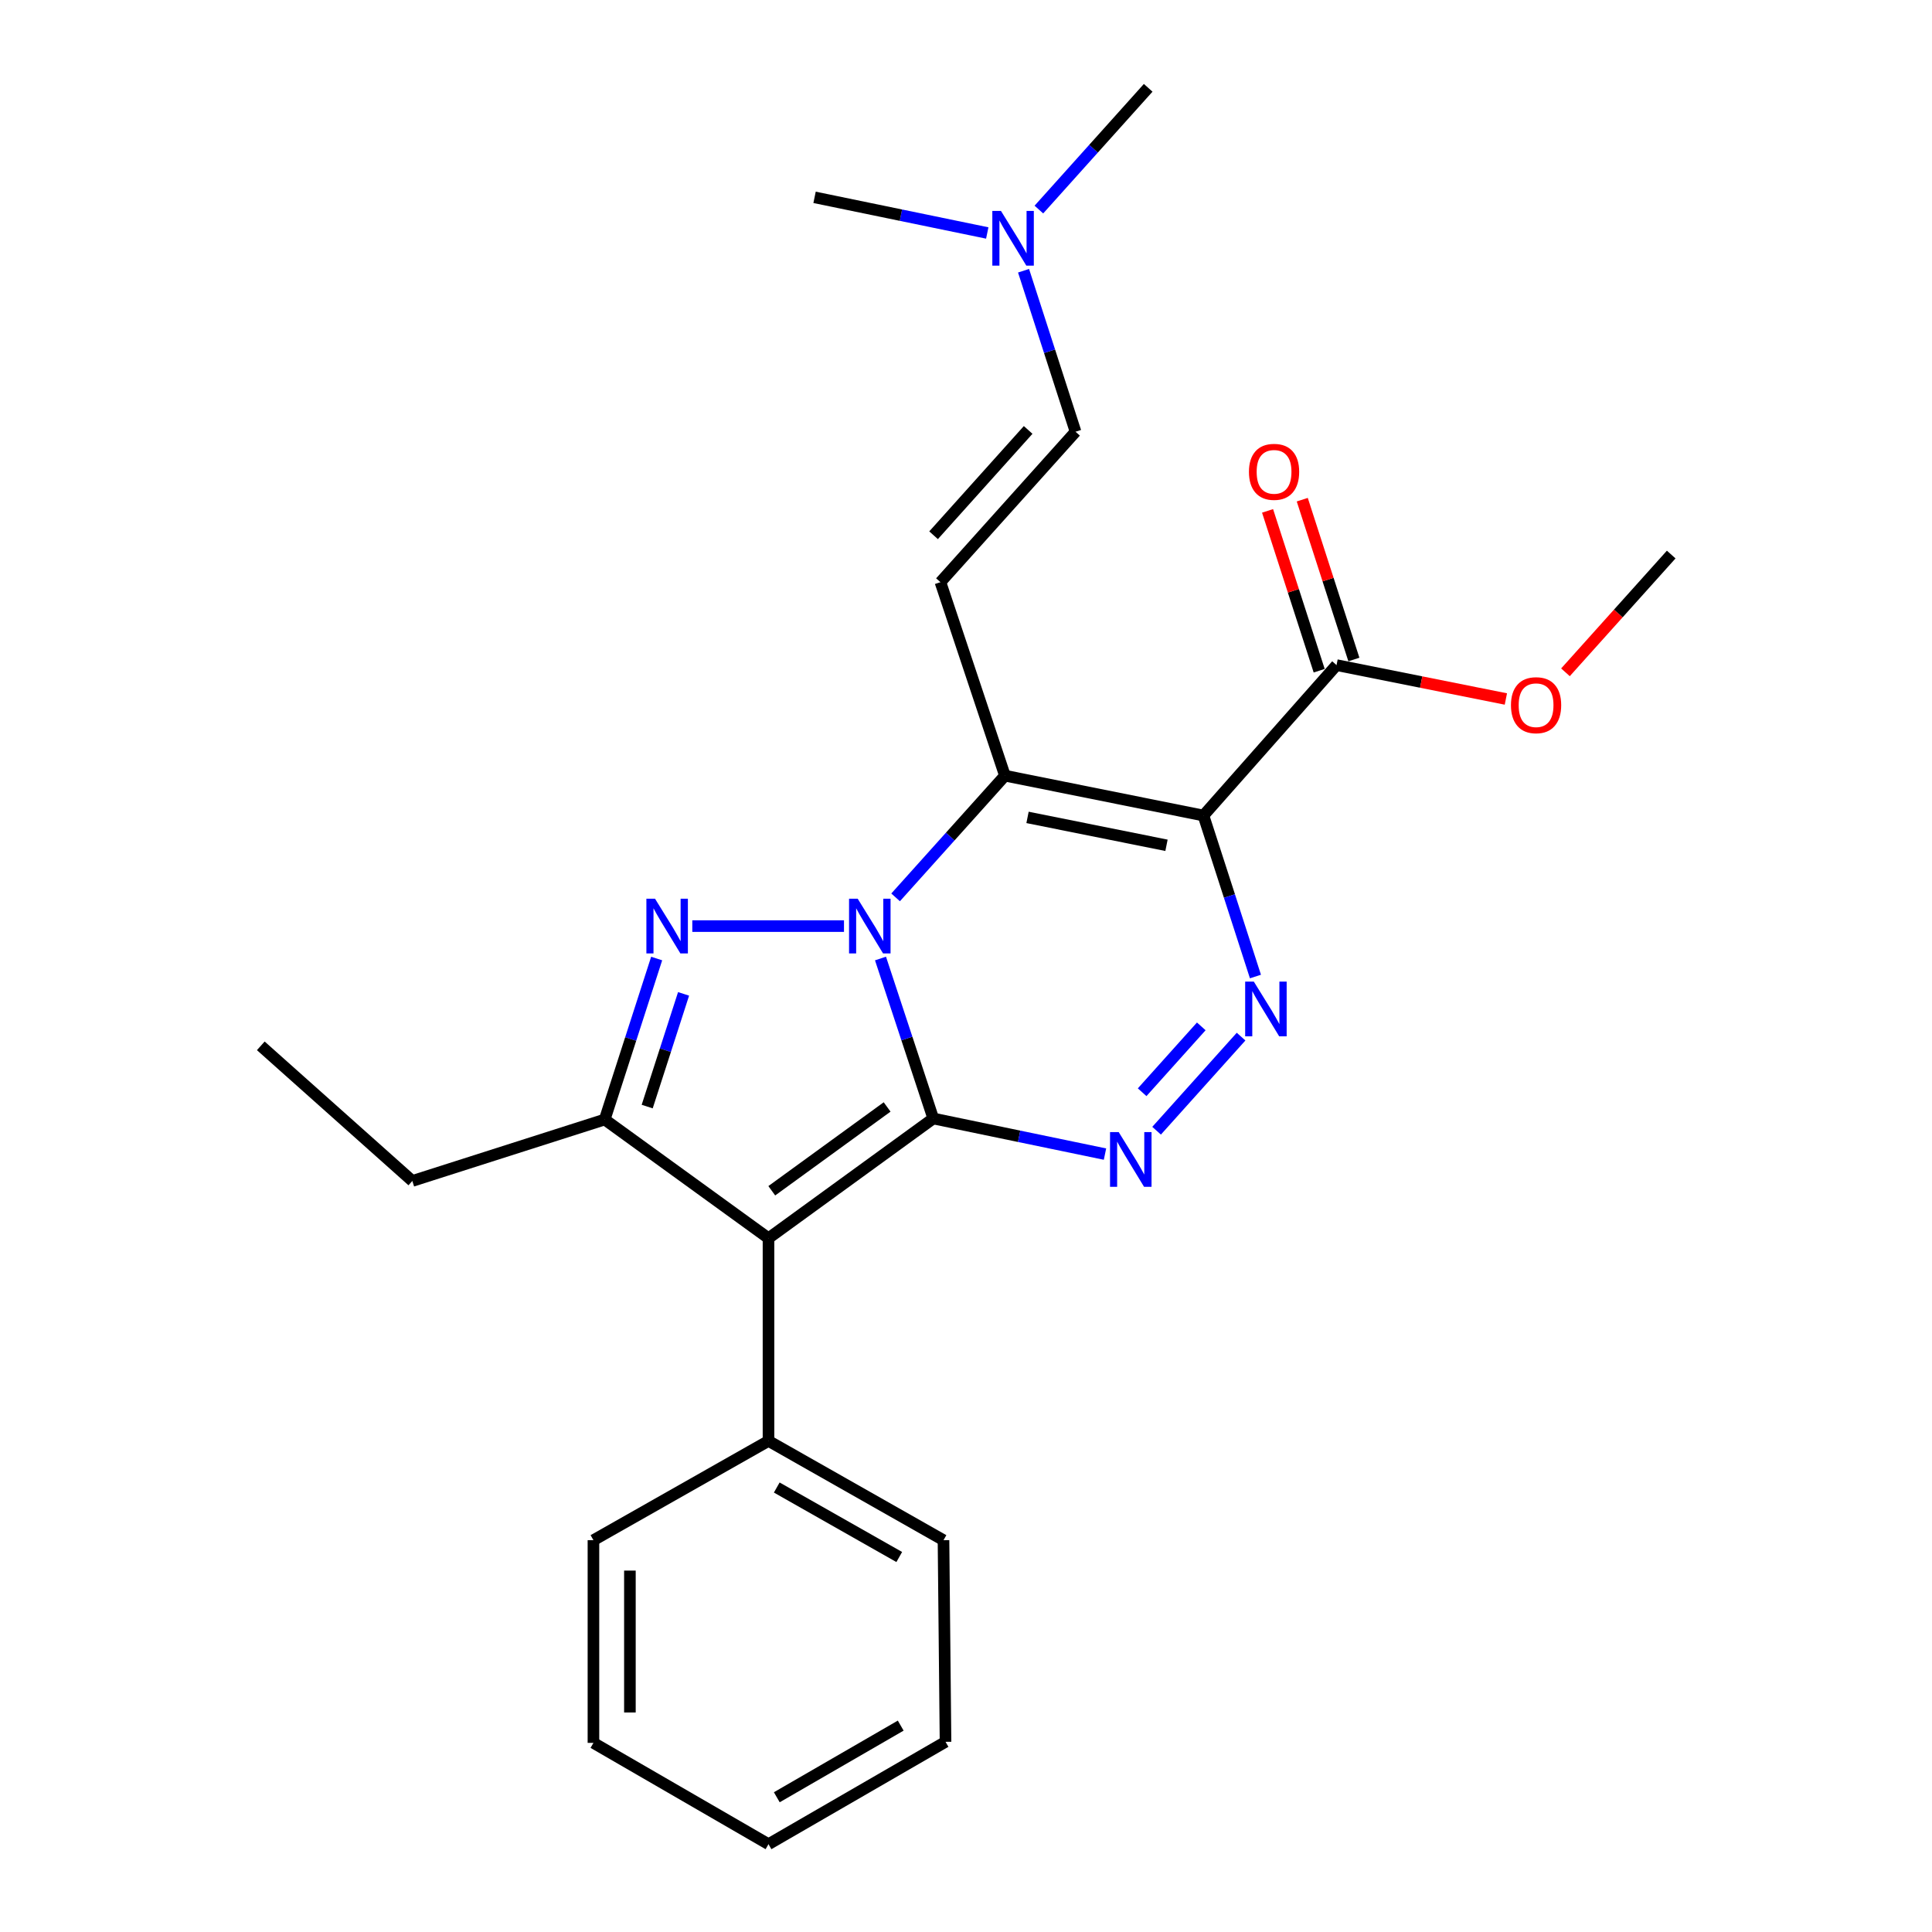 <?xml version='1.0' encoding='iso-8859-1'?>
<svg version='1.1' baseProfile='full'
              xmlns='http://www.w3.org/2000/svg'
                      xmlns:rdkit='http://www.rdkit.org/xml'
                      xmlns:xlink='http://www.w3.org/1999/xlink'
                  xml:space='preserve'
width='1000px' height='1000px' viewBox='0 0 1000 1000'>
<!-- END OF HEADER -->
<rect style='opacity:1.0;fill:#FFFFFF;stroke:none' width='1000' height='1000' x='0' y='0'> </rect>
<path class='bond-0' d='M 483.057,578.929 L 469.4,537.528' style='fill:none;fill-rule:evenodd;stroke:#000000;stroke-width:6px;stroke-linecap:butt;stroke-linejoin:miter;stroke-opacity:1' />
<path class='bond-0' d='M 469.4,537.528 L 455.743,496.127' style='fill:none;fill-rule:evenodd;stroke:#0000FF;stroke-width:6px;stroke-linecap:butt;stroke-linejoin:miter;stroke-opacity:1' />
<path class='bond-3' d='M 483.057,578.929 L 397.774,640.905' style='fill:none;fill-rule:evenodd;stroke:#000000;stroke-width:6px;stroke-linecap:butt;stroke-linejoin:miter;stroke-opacity:1' />
<path class='bond-3' d='M 459.17,572.958 L 399.472,616.341' style='fill:none;fill-rule:evenodd;stroke:#000000;stroke-width:6px;stroke-linecap:butt;stroke-linejoin:miter;stroke-opacity:1' />
<path class='bond-5' d='M 483.057,578.929 L 527.5,588.145' style='fill:none;fill-rule:evenodd;stroke:#000000;stroke-width:6px;stroke-linecap:butt;stroke-linejoin:miter;stroke-opacity:1' />
<path class='bond-5' d='M 527.5,588.145 L 571.943,597.361' style='fill:none;fill-rule:evenodd;stroke:#0000FF;stroke-width:6px;stroke-linecap:butt;stroke-linejoin:miter;stroke-opacity:1' />
<path class='bond-1' d='M 463.564,464.477 L 491.858,432.981' style='fill:none;fill-rule:evenodd;stroke:#0000FF;stroke-width:6px;stroke-linecap:butt;stroke-linejoin:miter;stroke-opacity:1' />
<path class='bond-1' d='M 491.858,432.981 L 520.152,401.485' style='fill:none;fill-rule:evenodd;stroke:#000000;stroke-width:6px;stroke-linecap:butt;stroke-linejoin:miter;stroke-opacity:1' />
<path class='bond-4' d='M 436.845,479.345 L 358.336,479.345' style='fill:none;fill-rule:evenodd;stroke:#0000FF;stroke-width:6px;stroke-linecap:butt;stroke-linejoin:miter;stroke-opacity:1' />
<path class='bond-8' d='M 520.152,401.485 L 486.768,301.335' style='fill:none;fill-rule:evenodd;stroke:#000000;stroke-width:6px;stroke-linecap:butt;stroke-linejoin:miter;stroke-opacity:1' />
<path class='bond-26' d='M 520.152,401.485 L 622.902,422.119' style='fill:none;fill-rule:evenodd;stroke:#000000;stroke-width:6px;stroke-linecap:butt;stroke-linejoin:miter;stroke-opacity:1' />
<path class='bond-26' d='M 531.849,423.084 L 603.774,437.527' style='fill:none;fill-rule:evenodd;stroke:#000000;stroke-width:6px;stroke-linecap:butt;stroke-linejoin:miter;stroke-opacity:1' />
<path class='bond-2' d='M 622.902,422.119 L 636.358,463.784' style='fill:none;fill-rule:evenodd;stroke:#000000;stroke-width:6px;stroke-linecap:butt;stroke-linejoin:miter;stroke-opacity:1' />
<path class='bond-2' d='M 636.358,463.784 L 649.815,505.448' style='fill:none;fill-rule:evenodd;stroke:#0000FF;stroke-width:6px;stroke-linecap:butt;stroke-linejoin:miter;stroke-opacity:1' />
<path class='bond-9' d='M 622.902,422.119 L 691.787,344.259' style='fill:none;fill-rule:evenodd;stroke:#000000;stroke-width:6px;stroke-linecap:butt;stroke-linejoin:miter;stroke-opacity:1' />
<path class='bond-7' d='M 397.774,640.905 L 312.994,579.464' style='fill:none;fill-rule:evenodd;stroke:#000000;stroke-width:6px;stroke-linecap:butt;stroke-linejoin:miter;stroke-opacity:1' />
<path class='bond-11' d='M 397.774,640.905 L 397.774,745.815' style='fill:none;fill-rule:evenodd;stroke:#000000;stroke-width:6px;stroke-linecap:butt;stroke-linejoin:miter;stroke-opacity:1' />
<path class='bond-25' d='M 339.889,496.135 L 326.441,537.8' style='fill:none;fill-rule:evenodd;stroke:#0000FF;stroke-width:6px;stroke-linecap:butt;stroke-linejoin:miter;stroke-opacity:1' />
<path class='bond-25' d='M 326.441,537.8 L 312.994,579.464' style='fill:none;fill-rule:evenodd;stroke:#000000;stroke-width:6px;stroke-linecap:butt;stroke-linejoin:miter;stroke-opacity:1' />
<path class='bond-25' d='M 353.815,514.431 L 344.402,543.596' style='fill:none;fill-rule:evenodd;stroke:#0000FF;stroke-width:6px;stroke-linecap:butt;stroke-linejoin:miter;stroke-opacity:1' />
<path class='bond-25' d='M 344.402,543.596 L 334.988,572.761' style='fill:none;fill-rule:evenodd;stroke:#000000;stroke-width:6px;stroke-linecap:butt;stroke-linejoin:miter;stroke-opacity:1' />
<path class='bond-6' d='M 598.651,585.255 L 642.38,536.556' style='fill:none;fill-rule:evenodd;stroke:#0000FF;stroke-width:6px;stroke-linecap:butt;stroke-linejoin:miter;stroke-opacity:1' />
<path class='bond-6' d='M 591.168,565.341 L 621.778,531.252' style='fill:none;fill-rule:evenodd;stroke:#0000FF;stroke-width:6px;stroke-linecap:butt;stroke-linejoin:miter;stroke-opacity:1' />
<path class='bond-15' d='M 312.994,579.464 L 213.42,611.264' style='fill:none;fill-rule:evenodd;stroke:#000000;stroke-width:6px;stroke-linecap:butt;stroke-linejoin:miter;stroke-opacity:1' />
<path class='bond-10' d='M 486.768,301.335 L 556.702,223.465' style='fill:none;fill-rule:evenodd;stroke:#000000;stroke-width:6px;stroke-linecap:butt;stroke-linejoin:miter;stroke-opacity:1' />
<path class='bond-10' d='M 483.217,277.044 L 532.17,222.535' style='fill:none;fill-rule:evenodd;stroke:#000000;stroke-width:6px;stroke-linecap:butt;stroke-linejoin:miter;stroke-opacity:1' />
<path class='bond-12' d='M 700.767,341.359 L 687.407,299.995' style='fill:none;fill-rule:evenodd;stroke:#000000;stroke-width:6px;stroke-linecap:butt;stroke-linejoin:miter;stroke-opacity:1' />
<path class='bond-12' d='M 687.407,299.995 L 674.048,258.631' style='fill:none;fill-rule:evenodd;stroke:#FF0000;stroke-width:6px;stroke-linecap:butt;stroke-linejoin:miter;stroke-opacity:1' />
<path class='bond-12' d='M 682.808,347.16 L 669.448,305.795' style='fill:none;fill-rule:evenodd;stroke:#000000;stroke-width:6px;stroke-linecap:butt;stroke-linejoin:miter;stroke-opacity:1' />
<path class='bond-12' d='M 669.448,305.795 L 656.089,264.431' style='fill:none;fill-rule:evenodd;stroke:#FF0000;stroke-width:6px;stroke-linecap:butt;stroke-linejoin:miter;stroke-opacity:1' />
<path class='bond-14' d='M 691.787,344.259 L 735.613,353.028' style='fill:none;fill-rule:evenodd;stroke:#000000;stroke-width:6px;stroke-linecap:butt;stroke-linejoin:miter;stroke-opacity:1' />
<path class='bond-14' d='M 735.613,353.028 L 779.439,361.797' style='fill:none;fill-rule:evenodd;stroke:#FF0000;stroke-width:6px;stroke-linecap:butt;stroke-linejoin:miter;stroke-opacity:1' />
<path class='bond-13' d='M 556.702,223.465 L 543.245,181.8' style='fill:none;fill-rule:evenodd;stroke:#000000;stroke-width:6px;stroke-linecap:butt;stroke-linejoin:miter;stroke-opacity:1' />
<path class='bond-13' d='M 543.245,181.8 L 529.789,140.136' style='fill:none;fill-rule:evenodd;stroke:#0000FF;stroke-width:6px;stroke-linecap:butt;stroke-linejoin:miter;stroke-opacity:1' />
<path class='bond-16' d='M 397.774,745.815 L 488.351,797.201' style='fill:none;fill-rule:evenodd;stroke:#000000;stroke-width:6px;stroke-linecap:butt;stroke-linejoin:miter;stroke-opacity:1' />
<path class='bond-16' d='M 402.048,769.938 L 465.452,805.908' style='fill:none;fill-rule:evenodd;stroke:#000000;stroke-width:6px;stroke-linecap:butt;stroke-linejoin:miter;stroke-opacity:1' />
<path class='bond-17' d='M 397.774,745.815 L 307.164,797.201' style='fill:none;fill-rule:evenodd;stroke:#000000;stroke-width:6px;stroke-linecap:butt;stroke-linejoin:miter;stroke-opacity:1' />
<path class='bond-18' d='M 537.724,108.469 L 566.012,76.962' style='fill:none;fill-rule:evenodd;stroke:#0000FF;stroke-width:6px;stroke-linecap:butt;stroke-linejoin:miter;stroke-opacity:1' />
<path class='bond-18' d='M 566.012,76.962 L 594.3,45.455' style='fill:none;fill-rule:evenodd;stroke:#000000;stroke-width:6px;stroke-linecap:butt;stroke-linejoin:miter;stroke-opacity:1' />
<path class='bond-19' d='M 511.004,120.589 L 466.31,111.367' style='fill:none;fill-rule:evenodd;stroke:#0000FF;stroke-width:6px;stroke-linecap:butt;stroke-linejoin:miter;stroke-opacity:1' />
<path class='bond-19' d='M 466.31,111.367 L 421.616,102.146' style='fill:none;fill-rule:evenodd;stroke:#000000;stroke-width:6px;stroke-linecap:butt;stroke-linejoin:miter;stroke-opacity:1' />
<path class='bond-20' d='M 810.281,347.988 L 837.649,317.511' style='fill:none;fill-rule:evenodd;stroke:#FF0000;stroke-width:6px;stroke-linecap:butt;stroke-linejoin:miter;stroke-opacity:1' />
<path class='bond-20' d='M 837.649,317.511 L 865.016,287.034' style='fill:none;fill-rule:evenodd;stroke:#000000;stroke-width:6px;stroke-linecap:butt;stroke-linejoin:miter;stroke-opacity:1' />
<path class='bond-21' d='M 213.42,611.264 L 134.984,541.32' style='fill:none;fill-rule:evenodd;stroke:#000000;stroke-width:6px;stroke-linecap:butt;stroke-linejoin:miter;stroke-opacity:1' />
<path class='bond-23' d='M 488.351,797.201 L 489.4,901.566' style='fill:none;fill-rule:evenodd;stroke:#000000;stroke-width:6px;stroke-linecap:butt;stroke-linejoin:miter;stroke-opacity:1' />
<path class='bond-22' d='M 307.164,797.201 L 307.164,902.111' style='fill:none;fill-rule:evenodd;stroke:#000000;stroke-width:6px;stroke-linecap:butt;stroke-linejoin:miter;stroke-opacity:1' />
<path class='bond-22' d='M 326.037,812.937 L 326.037,886.375' style='fill:none;fill-rule:evenodd;stroke:#000000;stroke-width:6px;stroke-linecap:butt;stroke-linejoin:miter;stroke-opacity:1' />
<path class='bond-24' d='M 307.164,902.111 L 397.774,954.545' style='fill:none;fill-rule:evenodd;stroke:#000000;stroke-width:6px;stroke-linecap:butt;stroke-linejoin:miter;stroke-opacity:1' />
<path class='bond-27' d='M 489.4,901.566 L 397.774,954.545' style='fill:none;fill-rule:evenodd;stroke:#000000;stroke-width:6px;stroke-linecap:butt;stroke-linejoin:miter;stroke-opacity:1' />
<path class='bond-27' d='M 466.209,893.175 L 402.071,930.261' style='fill:none;fill-rule:evenodd;stroke:#000000;stroke-width:6px;stroke-linecap:butt;stroke-linejoin:miter;stroke-opacity:1' />
<path  class='atom-1' d='M 443.948 465.185
L 453.228 480.185
Q 454.148 481.665, 455.628 484.345
Q 457.108 487.025, 457.188 487.185
L 457.188 465.185
L 460.948 465.185
L 460.948 493.505
L 457.068 493.505
L 447.108 477.105
Q 445.948 475.185, 444.708 472.985
Q 443.508 470.785, 443.148 470.105
L 443.148 493.505
L 439.468 493.505
L 439.468 465.185
L 443.948 465.185
' fill='#0000FF'/>
<path  class='atom-5' d='M 339.048 465.185
L 348.328 480.185
Q 349.248 481.665, 350.728 484.345
Q 352.208 487.025, 352.288 487.185
L 352.288 465.185
L 356.048 465.185
L 356.048 493.505
L 352.168 493.505
L 342.208 477.105
Q 341.048 475.185, 339.808 472.985
Q 338.608 470.785, 338.248 470.105
L 338.248 493.505
L 334.568 493.505
L 334.568 465.185
L 339.048 465.185
' fill='#0000FF'/>
<path  class='atom-6' d='M 579.033 585.969
L 588.313 600.969
Q 589.233 602.449, 590.713 605.129
Q 592.193 607.809, 592.273 607.969
L 592.273 585.969
L 596.033 585.969
L 596.033 614.289
L 592.153 614.289
L 582.193 597.889
Q 581.033 595.969, 579.793 593.769
Q 578.593 591.569, 578.233 590.889
L 578.233 614.289
L 574.553 614.289
L 574.553 585.969
L 579.033 585.969
' fill='#0000FF'/>
<path  class='atom-7' d='M 648.977 508.078
L 658.257 523.078
Q 659.177 524.558, 660.657 527.238
Q 662.137 529.918, 662.217 530.078
L 662.217 508.078
L 665.977 508.078
L 665.977 536.398
L 662.097 536.398
L 652.137 519.998
Q 650.977 518.078, 649.737 515.878
Q 648.537 513.678, 648.177 512.998
L 648.177 536.398
L 644.497 536.398
L 644.497 508.078
L 648.977 508.078
' fill='#0000FF'/>
<path  class='atom-13' d='M 646.452 244.221
Q 646.452 237.421, 649.812 233.621
Q 653.172 229.821, 659.452 229.821
Q 665.732 229.821, 669.092 233.621
Q 672.452 237.421, 672.452 244.221
Q 672.452 251.101, 669.052 255.021
Q 665.652 258.901, 659.452 258.901
Q 653.212 258.901, 649.812 255.021
Q 646.452 251.141, 646.452 244.221
M 659.452 255.701
Q 663.772 255.701, 666.092 252.821
Q 668.452 249.901, 668.452 244.221
Q 668.452 238.661, 666.092 235.861
Q 663.772 233.021, 659.452 233.021
Q 655.132 233.021, 652.772 235.821
Q 650.452 238.621, 650.452 244.221
Q 650.452 249.941, 652.772 252.821
Q 655.132 255.701, 659.452 255.701
' fill='#FF0000'/>
<path  class='atom-14' d='M 518.107 109.186
L 527.387 124.186
Q 528.307 125.666, 529.787 128.346
Q 531.267 131.026, 531.347 131.186
L 531.347 109.186
L 535.107 109.186
L 535.107 137.506
L 531.227 137.506
L 521.267 121.106
Q 520.107 119.186, 518.867 116.986
Q 517.667 114.786, 517.307 114.106
L 517.307 137.506
L 513.627 137.506
L 513.627 109.186
L 518.107 109.186
' fill='#0000FF'/>
<path  class='atom-15' d='M 782.072 365.005
Q 782.072 358.205, 785.432 354.405
Q 788.792 350.605, 795.072 350.605
Q 801.352 350.605, 804.712 354.405
Q 808.072 358.205, 808.072 365.005
Q 808.072 371.885, 804.672 375.805
Q 801.272 379.685, 795.072 379.685
Q 788.832 379.685, 785.432 375.805
Q 782.072 371.925, 782.072 365.005
M 795.072 376.485
Q 799.392 376.485, 801.712 373.605
Q 804.072 370.685, 804.072 365.005
Q 804.072 359.445, 801.712 356.645
Q 799.392 353.805, 795.072 353.805
Q 790.752 353.805, 788.392 356.605
Q 786.072 359.405, 786.072 365.005
Q 786.072 370.725, 788.392 373.605
Q 790.752 376.485, 795.072 376.485
' fill='#FF0000'/>
</svg>
